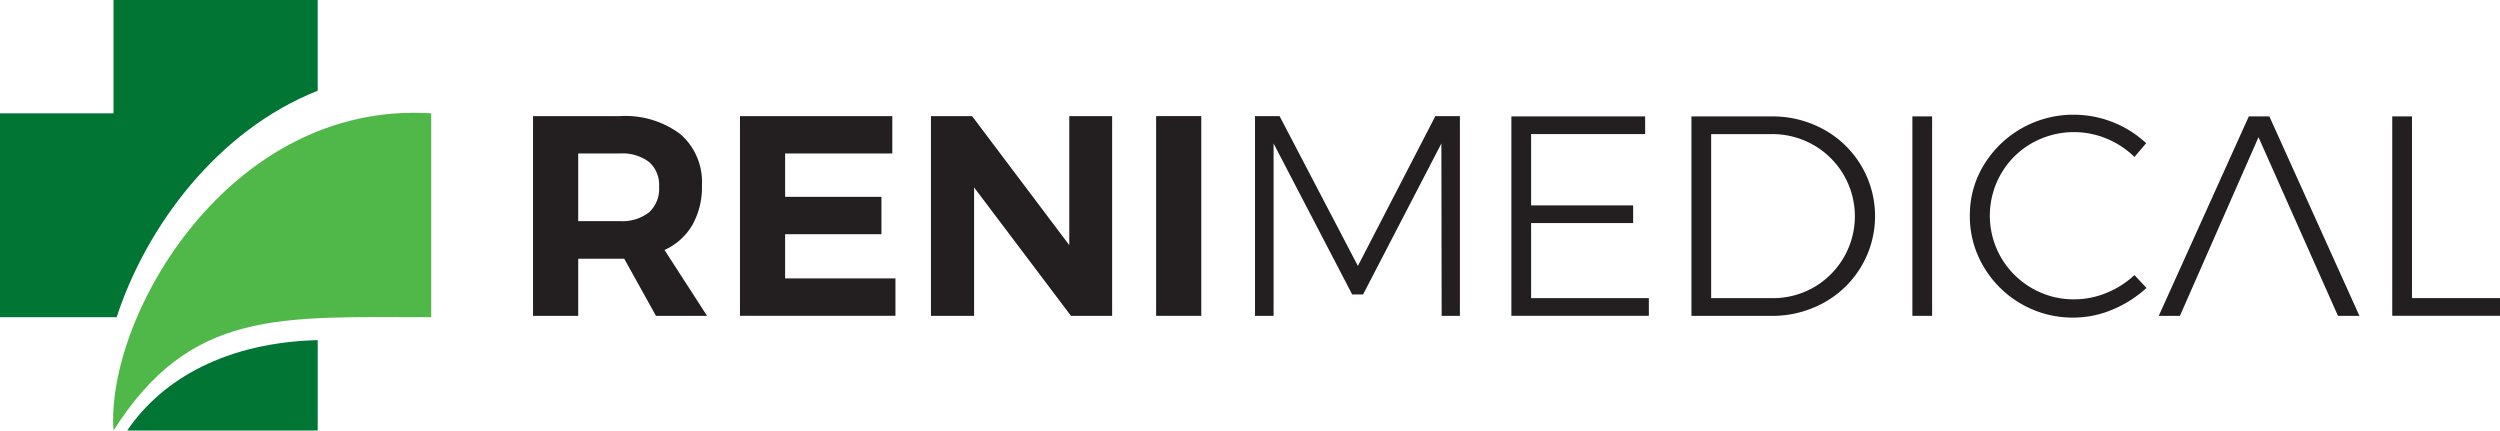 <svg xmlns="http://www.w3.org/2000/svg" id="renimedical-logo" width="254.506" height="43.827" viewBox="0 0 254.506 43.827">
    <defs>
        <style>
            .cls-1{fill:#231f20}.cls-2{fill:#007534;fill-rule:evenodd}
        </style>
    </defs>
    <path id="Path_4354" d="M626.943 97.686h4.247a4.406 4.406 0 0 0 2.954-.886 3.238 3.238 0 0 0 1.033-2.6 3.114 3.114 0 0 0-1.033-2.542 4.513 4.513 0 0 0-2.954-.857h-4.247zm7.914 9.645l-3.229-5.811h-4.685v5.811h-4.6V87h8.845a9.293 9.293 0 0 1 6.169 1.845 6.452 6.452 0 0 1 2.182 5.215 7.856 7.856 0 0 1-.975 4.022 6.267 6.267 0 0 1-2.837 2.543l4.334 6.71z" class="cls-1" transform="translate(-568.079 -75.177)"/>
    <path id="Path_4355" d="M636.892 87H652.4v3.8h-10.911v4.415h9.805v3.805h-9.805v4.5h11.231v3.806h-15.828z" class="cls-1" transform="translate(-561.561 -75.177)"/>
    <path id="Path_4356" d="M664.4 87h4.364v20.33h-4.19l-9.863-13.072v13.072h-4.393V87h4.19l9.892 13.13z" class="cls-1" transform="translate(-555.546 -75.177)"/>
    <path id="Rectangle_3343" d="M0 0H4.597V20.334H0z" class="cls-1" transform="translate(117.695 11.819)"/>
    <path id="Path_4357" d="M673.1 87h2.5l7.972 15.25L691.457 87h2.5v20.33H692.1l-.029-17.545-7.971 15.367h-1.11l-8-15.367v17.545h-1.89z" class="cls-1" transform="translate(-545.336 -75.177)"/>
    <path id="Path_4358" d="M691.121 87.016h13.617v1.8h-11.609v7.262h10.387v1.8h-10.387v7.64h11.987v1.8h-13.995z" class="cls-1" transform="translate(-537.258 -75.168)"/>
    <path id="Path_4359" d="M712.013 105.52a8.334 8.334 0 0 0 4.22-1.1 8.351 8.351 0 0 0-.045-14.5 8.458 8.458 0 0 0-4.262-1.1h-6.139v16.7zm-.058-18.5a10.733 10.733 0 0 1 5.31 1.337 10.059 10.059 0 0 1-.014 17.631 10.86 10.86 0 0 1-5.354 1.337h-8.118V87.016z" class="cls-1" transform="translate(-531.587 -75.168)"/>
    <path id="Rectangle_3344" d="M0 0H2.007V20.305H0z" class="cls-1" transform="translate(194.685 11.849)"/>
    <path id="Path_4360" d="M740.109 91.2a8.948 8.948 0 0 0-2.822-1.861 8.7 8.7 0 0 0-7.637.466 8.425 8.425 0 0 0-3.114 3.094 8.53 8.53 0 0 0 0 8.555 8.589 8.589 0 0 0 3.114 3.094 8.406 8.406 0 0 0 4.32 1.146 8.6 8.6 0 0 0 3.289-.653 9.368 9.368 0 0 0 2.851-1.814l1.222 1.307a11.743 11.743 0 0 1-3.463 2.208 10.267 10.267 0 0 1-3.987.813 10.518 10.518 0 0 1-9.12-5.17 10.011 10.011 0 0 1-1.412-5.2 9.792 9.792 0 0 1 1.425-5.17 10.655 10.655 0 0 1 9.165-5.115 10.847 10.847 0 0 1 7.362 2.9z" class="cls-1" transform="translate(-522.816 -75.222)"/>
    <path id="Path_4361" d="M754.874 107.321l-8.089-18.184-8 18.184h-2.153l9.165-20.3h2.095l9.166 20.3z" class="cls-1" transform="translate(-516.864 -75.168)"/>
    <path id="Path_4362" d="M753.045 87.016h2.008v18.5h8.962v1.8h-10.97z" class="cls-1" transform="translate(-509.508 -75.168)"/>
    <path id="Path_4363" d="M613.207 102.771v9.2h-19.392c3.574-5.263 10.118-8.961 19.392-9.2" class="cls-2" transform="translate(-580.864 -68.145)"/>
    <path id="Path_4364" d="M596.428 78.821h20.786v9.235c-10.235 4.063-17.457 13.843-20.466 23.054h-11.876V90.357h11.556z" class="cls-2" transform="translate(-584.872 -78.821)"/>
    <path id="Path_4365" fill="#50b848" fill-rule="evenodd" d="M625.206 107.571V86.817c-20.589-1.31-33.167 20.754-32.343 32.291 7.888-12.392 16.864-11.537 32.343-11.537" transform="translate(-581.307 -75.281)"/>
</svg>
